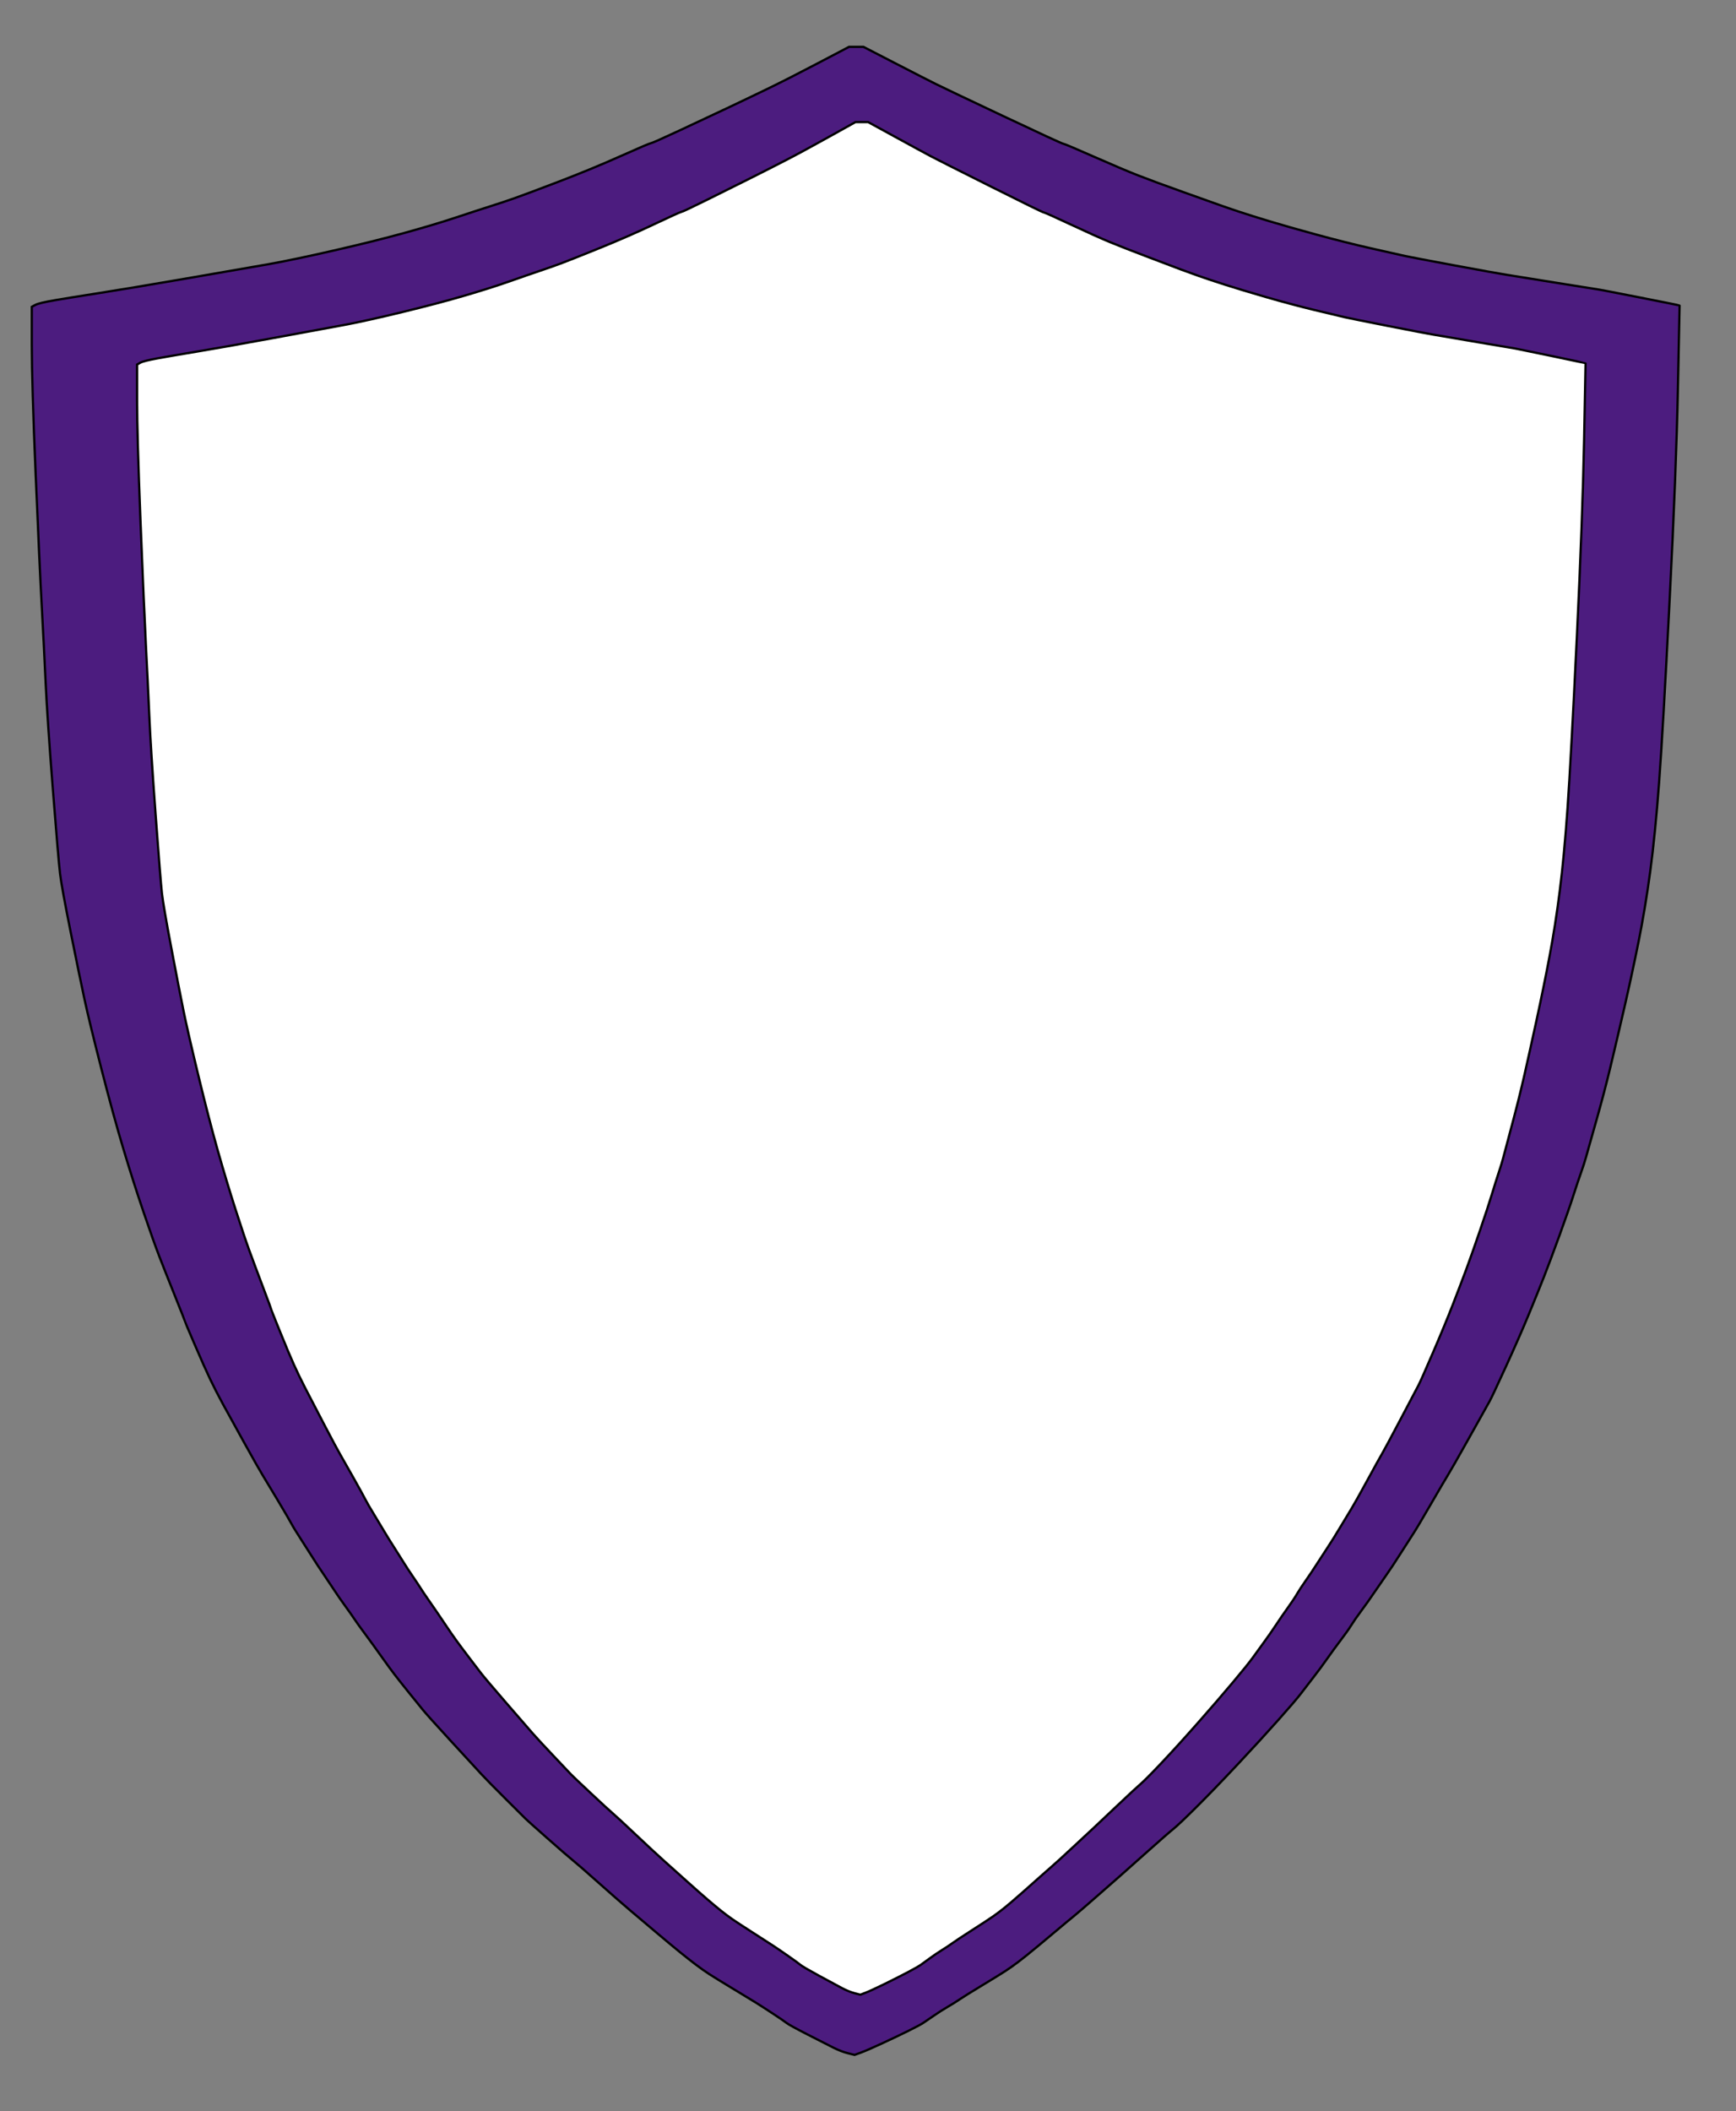 <?xml version="1.0"?><svg width="1538.5" height="1870.5" xmlns="http://www.w3.org/2000/svg">
 <rect width="100%" height="100%" fill="#808080" stroke="none"/>
 <title>Violet crest</title>
 <g>
  <title>Layer 1</title>
  <path fill="#4c1c7f" fill-rule="evenodd" stroke="#000000" stroke-width="2px" id="path2" d="m758.824,41.5l6.383,0l27.498,14.181q27.498,14.181 36.337,18.582q8.839,4.401 60.152,28.607q51.313,24.206 53.032,24.45q1.719,0.244 27.252,11.492q25.534,11.247 39.283,16.626q13.749,5.379 39.774,14.67q26.025,9.291 32.899,11.736q6.875,2.445 17.186,5.868q10.312,3.423 26.516,8.313q16.204,4.89 41.247,11.736q25.043,6.846 48.612,12.225q23.57,5.379 30.444,6.846q6.874,1.467 43.702,8.313q36.827,6.846 46.157,8.313q9.33,1.467 45.666,7.335q36.336,5.868 36.827,5.868q0.491,0 35.354,6.846q34.863,6.846 35.109,7.091l0.245,0.245l-1.473,72.862q-1.473,72.862 -7.365,188.267q-5.892,115.405 -9.33,161.372q-3.437,45.966 -7.856,78.73q-4.419,32.763 -10.312,62.104q-5.892,29.34 -12.767,59.17q-6.875,29.829 -12.276,52.323q-5.401,22.494 -12.767,48.412q-7.366,25.917 -8.839,31.296q-1.473,5.379 -4.419,13.692q-2.946,8.313 -6.875,20.538q-3.928,12.225 -12.276,35.208q-8.348,22.983 -13.749,36.675q-5.401,13.692 -13.258,32.763q-7.857,19.071 -20.132,45.966q-12.276,26.895 -14.731,31.296q-2.455,4.401 -17.923,32.03q-15.468,27.629 -18.659,32.763q-3.192,5.135 -15.222,25.917q-12.03,20.783 -15.713,26.406q-3.683,5.624 -11.294,17.604q-7.611,11.981 -12.276,18.582q-4.665,6.602 -10.803,15.648q-6.138,9.047 -11.785,16.626q-5.647,7.579 -8.839,12.714q-3.192,5.135 -9.33,13.203q-6.138,8.069 -11.785,16.137q-5.647,8.069 -12.276,16.626q-6.629,8.558 -11.294,14.67q-4.665,6.112 -19.887,23.228q-15.222,17.115 -35.845,39.12q-20.623,22.005 -36.336,37.653q-15.713,15.648 -20.869,19.805q-5.156,4.157 -24.061,21.027q-18.905,16.871 -23.079,20.538q-4.174,3.668 -20.623,18.093q-16.45,14.426 -21.605,18.582q-5.156,4.156 -11.785,9.78q-6.629,5.624 -18.414,15.404q-11.785,9.78 -17.923,14.426q-6.138,4.646 -11.785,8.313q-5.647,3.668 -20.623,12.714q-14.977,9.047 -19.641,12.225q-4.665,3.178 -10.557,6.602q-5.892,3.423 -12.276,7.824q-6.383,4.401 -9.33,6.357q-2.946,1.956 -12.767,6.846q-9.821,4.89 -23.57,11.247q-13.749,6.357 -19.15,8.313l-5.401,1.956l-5.892,-1.467q-5.892,-1.467 -12.767,-4.89q-6.875,-3.423 -23.079,-11.736q-16.204,-8.313 -18.659,-10.269q-2.455,-1.956 -12.521,-8.557q-10.066,-6.602 -15.222,-9.78q-5.156,-3.178 -20.132,-12.225q-14.977,-9.047 -20.623,-12.714q-5.647,-3.667 -11.785,-8.313q-6.138,-4.646 -13.994,-11.003q-7.857,-6.357 -20.869,-17.36q-13.012,-11.003 -22.588,-19.071q-9.575,-8.068 -27.989,-24.45q-18.414,-16.382 -23.57,-20.538q-5.156,-4.156 -22.588,-19.56q-17.432,-15.404 -19.396,-17.36q-1.964,-1.956 -17.432,-17.36q-15.468,-15.404 -21.605,-22.005q-6.138,-6.602 -27.007,-29.34q-20.869,-22.739 -25.043,-27.873q-4.174,-5.135 -12.276,-15.159q-8.102,-10.025 -12.767,-16.137q-4.665,-6.112 -9.33,-12.714q-4.665,-6.602 -9.821,-13.692q-5.156,-7.091 -9.33,-12.714q-4.174,-5.624 -7.12,-10.025q-2.946,-4.401 -8.102,-11.492q-5.156,-7.091 -8.839,-12.714q-3.683,-5.624 -9.821,-14.67q-6.138,-9.047 -9.33,-14.181q-3.192,-5.135 -10.312,-16.137q-7.12,-11.003 -9.33,-15.159q-2.21,-4.156 -12.276,-21.027q-10.066,-16.871 -13.258,-22.005q-3.192,-5.135 -15.959,-28.118q-12.767,-22.983 -19.15,-34.719q-6.383,-11.736 -11.294,-22.005q-4.91,-10.269 -13.749,-30.807q-8.839,-20.538 -8.839,-21.027q0,-0.489 -8.839,-22.494q-8.839,-22.005 -13.749,-34.719q-4.91,-12.714 -13.749,-38.631q-8.839,-25.917 -17.677,-55.258q-8.839,-29.34 -19.641,-71.395q-10.803,-42.054 -15.222,-62.593q-4.419,-20.538 -12.276,-59.659q-7.857,-39.12 -9.33,-51.345q-1.473,-12.225 -6.383,-74.818q-4.91,-62.593 -6.383,-94.378q-1.473,-31.785 -3.437,-67.483q-1.964,-35.697 -5.401,-116.872q-3.437,-81.175 -3.437,-114.916l0,-33.741l3.192,-1.712q3.192,-1.712 17.432,-4.157q14.24,-2.445 39.283,-6.357q25.043,-3.912 76.11,-12.714q51.067,-8.802 73.164,-12.714q22.096,-3.912 58.433,-12.225q36.336,-8.313 62.852,-15.648q26.516,-7.335 45.666,-13.692q19.15,-6.357 29.953,-9.78q10.803,-3.423 20.623,-6.846q9.821,-3.423 39.283,-14.67q29.462,-11.247 55.241,-22.739q25.779,-11.492 27.498,-11.736q1.719,-0.244 24.797,-11.003q23.079,-10.758 41.738,-19.56q18.659,-8.802 36.827,-17.604q18.168,-8.802 45.175,-22.983l27.007,-14.181l6.383,0z"/>
  <polyline id="svg_1" points="587.583,1629.5 587.583,1629.5 " stroke-linecap="round" stroke-dasharray="null" stroke-width="2px" stroke="#000000" fill="none"/>
  <polyline id="svg_2" points="654.25,1696.167 654.25,1696.167 " stroke-linecap="round" stroke-dasharray="null" stroke-width="2px" stroke="#000000" fill="none"/>
  <path id="svg_4" fill="#ffffff" fill-rule="evenodd" stroke="#000000" stroke-width="2px" d="m763.765,108.167l5.611,0l24.171,13.225q24.171,13.225 31.941,17.329q7.769,4.104 52.875,26.677q45.105,22.573 46.616,22.801q1.511,0.228 23.955,10.716q22.445,10.488 34.531,15.505q12.086,5.016 34.962,13.681q22.876,8.664 28.919,10.944q6.043,2.28 15.107,5.472q9.064,3.192 23.308,7.752q14.244,4.56 36.257,10.944q22.013,6.384 42.731,11.4q20.718,5.016 26.761,6.384q6.043,1.368 38.415,7.752q32.372,6.384 40.573,7.752q8.201,1.368 40.142,6.84q31.941,5.472 32.372,5.472q0.432,0 31.077,6.384q30.646,6.384 30.861,6.612l0.216,0.228l-1.295,67.947q-1.295,67.947 -6.474,175.568q-5.18,107.621 -8.201,150.486q-3.021,42.866 -6.906,73.419q-3.885,30.553 -9.064,57.915q-5.18,27.361 -11.222,55.178q-6.043,27.817 -10.791,48.794q-4.748,20.977 -11.222,45.146q-6.475,24.169 -7.77,29.185q-1.295,5.016 -3.885,12.769q-2.59,7.752 -6.043,19.153q-3.453,11.4 -10.791,32.833q-7.338,21.433 -12.086,34.202q-4.748,12.768 -11.654,30.553q-6.906,17.785 -17.697,42.866q-10.791,25.081 -12.949,29.185q-2.158,4.104 -15.755,29.869q-13.596,25.765 -16.402,30.553q-2.806,4.788 -13.38,24.169q-10.575,19.381 -13.812,24.625q-3.237,5.244 -9.927,16.417q-6.69,11.172 -10.791,17.329q-4.1,6.156 -9.496,14.593q-5.395,8.436 -10.359,15.505q-4.964,7.068 -7.769,11.857q-2.806,4.788 -8.201,12.312q-5.396,7.524 -10.359,15.049q-4.964,7.524 -10.791,15.505q-5.827,7.98 -9.927,13.681q-4.1,5.7 -17.481,21.661q-13.38,15.961 -31.509,36.482q-18.128,20.521 -31.941,35.113q-13.812,14.593 -18.344,18.469q-4.532,3.876 -21.15,19.609q-16.618,15.733 -20.287,19.153q-3.669,3.42 -18.128,16.873q-14.459,13.453 -18.992,17.329q-4.532,3.876 -10.359,9.12q-5.827,5.244 -16.186,14.365q-10.359,9.12 -15.754,13.453q-5.396,4.332 -10.359,7.752q-4.964,3.42 -18.128,11.857q-13.165,8.436 -17.265,11.401q-4.101,2.964 -9.28,6.156q-5.18,3.192 -10.791,7.296q-5.611,4.104 -8.201,5.928q-2.59,1.824 -11.222,6.384q-8.633,4.56 -20.718,10.489q-12.086,5.928 -16.833,7.752l-4.748,1.824l-5.18,-1.368q-5.18,-1.368 -11.222,-4.56q-6.043,-3.192 -20.287,-10.945q-14.244,-7.752 -16.402,-9.576q-2.158,-1.824 -11.007,-7.98q-8.848,-6.156 -13.381,-9.12q-4.532,-2.964 -17.697,-11.401q-13.165,-8.436 -18.128,-11.857q-4.964,-3.42 -10.359,-7.752q-5.395,-4.332 -12.301,-10.26q-6.906,-5.928 -18.344,-16.189q-11.438,-10.26 -19.855,-17.785q-8.417,-7.524 -24.603,-22.801q-16.186,-15.277 -20.718,-19.153q-4.532,-3.876 -19.855,-18.241q-15.323,-14.365 -17.049,-16.189q-1.727,-1.824 -15.323,-16.189q-13.596,-14.365 -18.992,-20.521q-5.395,-6.156 -23.74,-27.361q-18.344,-21.205 -22.013,-25.993q-3.669,-4.788 -10.791,-14.137q-7.122,-9.348 -11.222,-15.049q-4.1,-5.7 -8.201,-11.857q-4.101,-6.156 -8.633,-12.769q-4.532,-6.612 -8.201,-11.856q-3.669,-5.244 -6.259,-9.348q-2.59,-4.104 -7.122,-10.717q-4.532,-6.612 -7.769,-11.856q-3.237,-5.244 -8.633,-13.681q-5.395,-8.436 -8.201,-13.224q-2.806,-4.788 -9.064,-15.049q-6.259,-10.26 -8.201,-14.137q-1.942,-3.876 -10.791,-19.609q-8.848,-15.733 -11.654,-20.521q-2.806,-4.788 -14.028,-26.221q-11.222,-21.433 -16.834,-32.377q-5.611,-10.944 -9.927,-20.521q-4.316,-9.576 -12.086,-28.729q-7.769,-19.153 -7.769,-19.609q0,-0.456 -7.769,-20.977q-7.769,-20.521 -12.086,-32.377q-4.316,-11.857 -12.086,-36.026q-7.769,-24.169 -15.539,-51.53q-7.769,-27.361 -17.265,-66.579q-9.496,-39.218 -13.381,-58.371q-3.885,-19.153 -10.791,-55.634q-6.906,-36.482 -8.201,-47.882q-1.295,-11.401 -5.611,-69.771q-4.316,-58.37 -5.611,-88.012q-1.295,-29.641 -3.021,-62.931q-1.727,-33.289 -4.748,-108.989q-3.021,-75.699 -3.021,-107.165l0,-31.465l2.806,-1.596q2.806,-1.596 15.323,-3.876q12.517,-2.28 34.53,-5.928q22.013,-3.648 66.903,-11.856q44.889,-8.208 64.313,-11.857q19.423,-3.648 51.364,-11.401q31.941,-7.752 55.249,-14.593q23.308,-6.84 40.142,-12.769q16.834,-5.928 26.329,-9.12q9.496,-3.192 18.128,-6.384q8.633,-3.192 34.53,-13.681q25.898,-10.488 48.558,-21.205q22.661,-10.716 24.171,-10.944q1.511,-0.228 21.797,-10.26q20.287,-10.032 36.689,-18.241q16.402,-8.208 32.372,-16.417q15.97,-8.208 39.71,-21.433l23.74,-13.225l5.611,0z"/>
 </g>
</svg>
